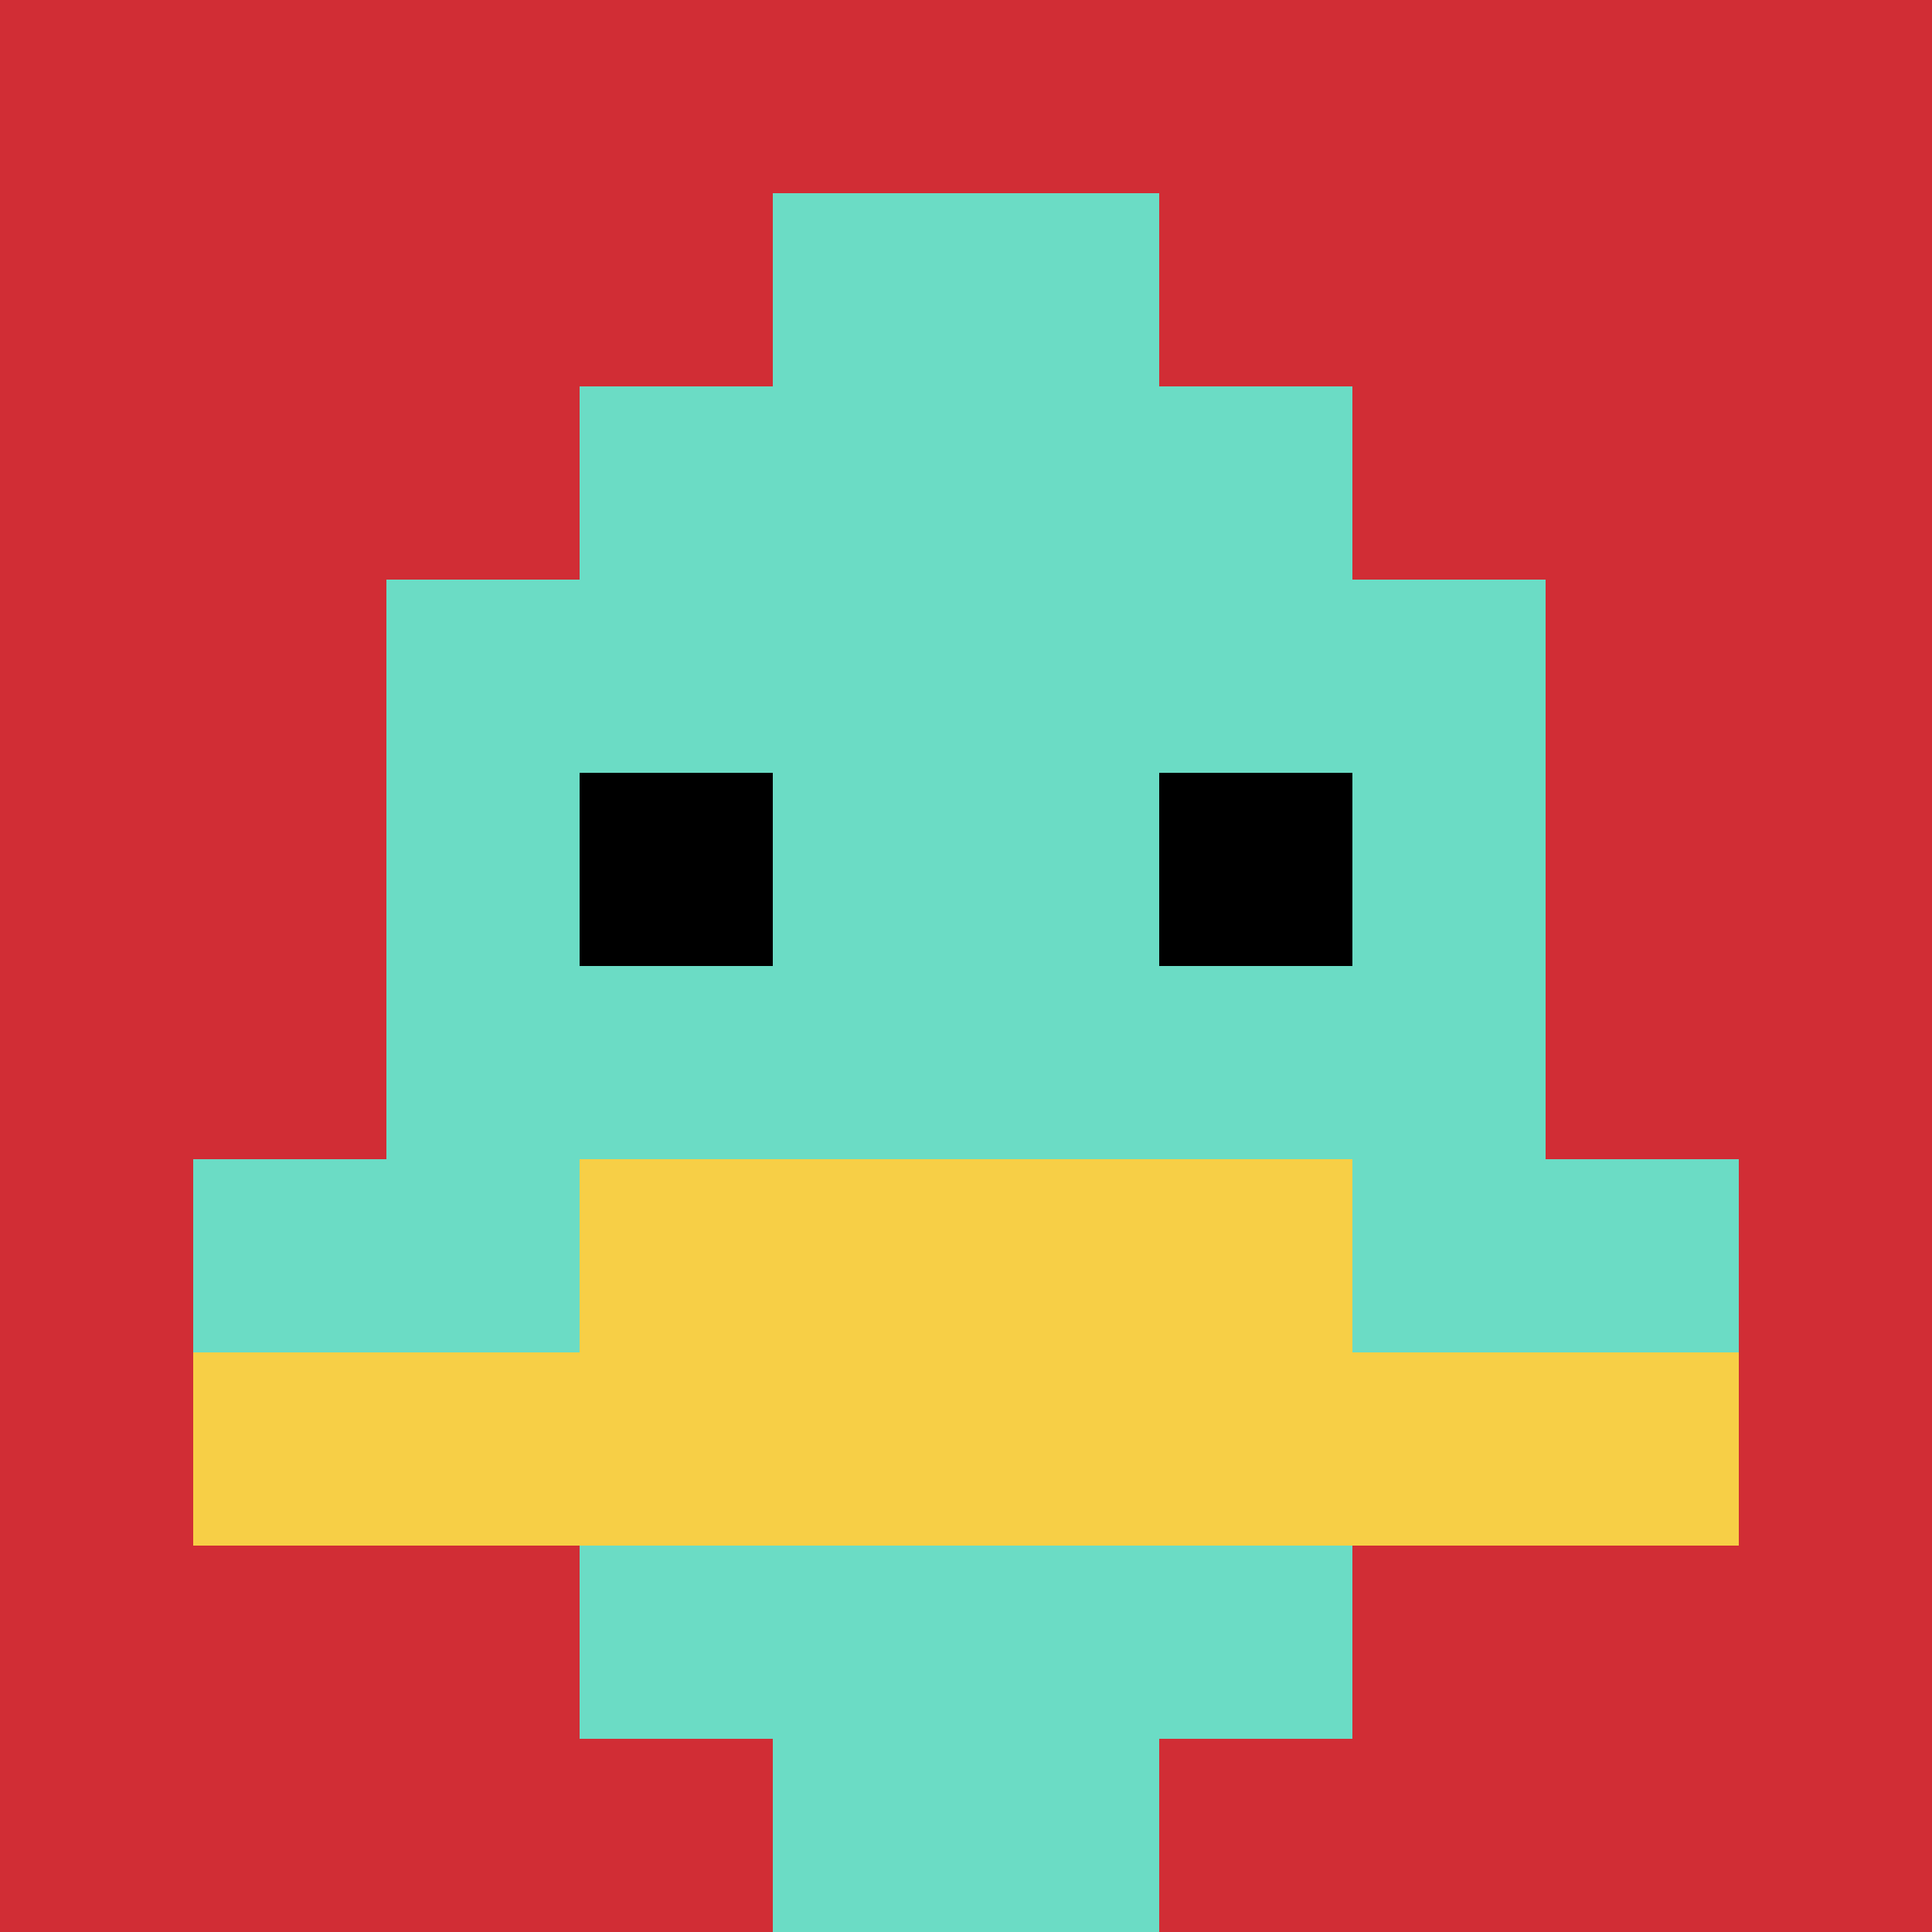 <svg xmlns="http://www.w3.org/2000/svg" version="1.1" width="1137" height="1137"><title>'goose-pfp-290765' by Dmitri Cherniak</title><desc>seed=290765
backgroundColor=#ffffff
padding=21
innerPadding=0
timeout=1300
dimension=1
border=false
Save=function(){return n.handleSave()}
frame=650

Rendered at Wed Oct 04 2023 10:09:40 GMT+1100 (Australian Eastern Daylight Time)
Generated in &lt;1ms
</desc><defs></defs><rect width="100%" height="100%" fill="#ffffff"></rect><g><g id="0-0"><rect x="0" y="0" height="1137" width="1137" fill="#D12D35"></rect><g><rect id="0-0-3-2-4-7" x="341.1" y="227.4" width="454.8" height="795.9" fill="#6BDCC5"></rect><rect id="0-0-2-3-6-5" x="227.4" y="341.1" width="682.2" height="568.5" fill="#6BDCC5"></rect><rect id="0-0-4-8-2-2" x="454.8" y="909.6" width="227.4" height="227.4" fill="#6BDCC5"></rect><rect id="0-0-1-6-8-1" x="113.7" y="682.2" width="909.6" height="113.7" fill="#6BDCC5"></rect><rect id="0-0-1-7-8-1" x="113.7" y="795.9" width="909.6" height="113.7" fill="#F7CF46"></rect><rect id="0-0-3-6-4-2" x="341.1" y="682.2" width="454.8" height="227.4" fill="#F7CF46"></rect><rect id="0-0-3-4-1-1" x="341.1" y="454.8" width="113.7" height="113.7" fill="#000000"></rect><rect id="0-0-6-4-1-1" x="682.2" y="454.8" width="113.7" height="113.7" fill="#000000"></rect><rect id="0-0-4-1-2-2" x="454.8" y="113.7" width="227.4" height="227.4" fill="#6BDCC5"></rect></g><rect x="0" y="0" stroke="white" stroke-width="0" height="1137" width="1137" fill="none"></rect></g></g></svg>